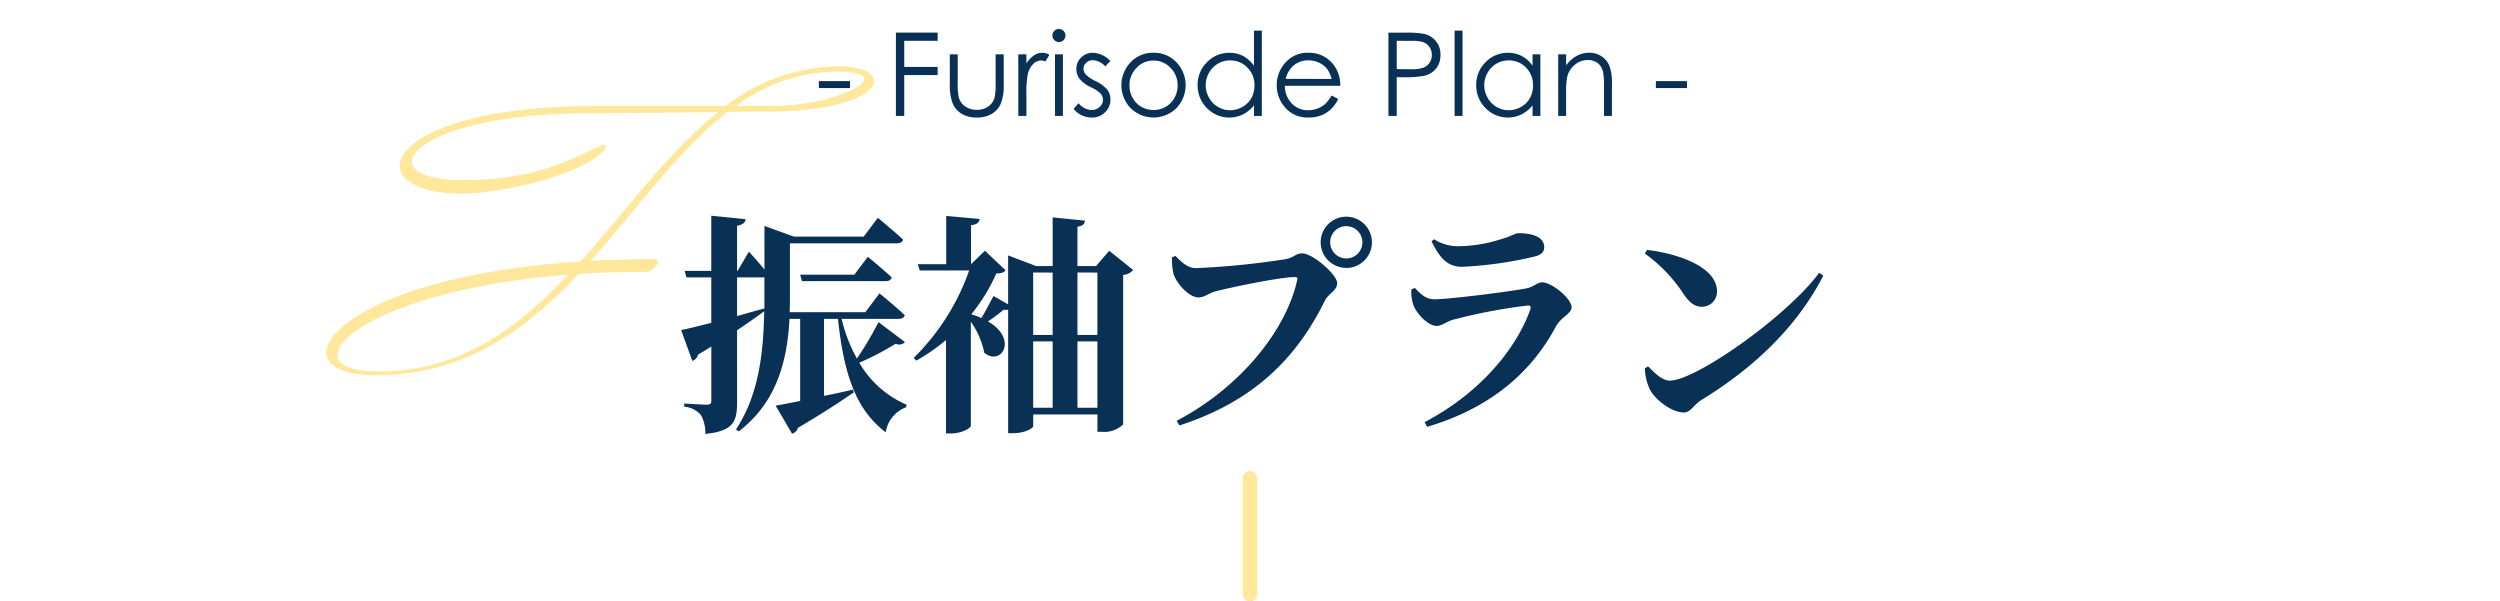 <svg xmlns="http://www.w3.org/2000/svg" xmlns:xlink="http://www.w3.org/1999/xlink" width="345" height="83" viewBox="0 0 345 83"><defs><style>.a{fill:#fff;stroke:#707070;}.b,.e{fill:none;}.c{clip-path:url(#a);}.d{fill:#ffe79c;}.e{stroke:#ffe79c;stroke-linecap:round;stroke-width:2px;}.f{fill:#093055;}</style><clipPath id="a"><rect class="a" width="110" height="82" transform="translate(446 4)"/></clipPath></defs><rect class="b" width="345" height="82"/><g class="c" transform="translate(-431 -4)"><path class="d" d="M18.912-28.9C13.92-26.5,8.976-24.144-.144-24.144c-4.656,0-7.008-1.1-7.008-2.544,0-2.688,8.064-6.672,24.432-6.672,4.512,0,12.048-.1,17.856-.192-6.864,5.424-12.624,13.536-19.008,20.64C-7.728-11.376-18.96-4.464-18.96-.384c0,1.872,2.3,3.168,6.816,3.168C.144,2.784,8.592-3.5,15.84-11.184c2.784-.192,5.76-.288,8.88-.288h.48a1.242,1.242,0,0,0,.864-.336c.336-.288.768-.72.768-1.056,0-.192-.144-.336-.576-.384-3.072,0-6,.1-8.736.24,6.48-7.2,12.1-15.312,18.912-20.544,2.256-.048,4.176-.048,5.424-.048,10.176,0,14.784-2.4,14.784-4.224,0-1.1-1.728-2.016-4.9-2.016a25.746,25.746,0,0,0-15.6,5.472H18.1c-18.624,0-26.928,4.7-26.928,8.256,0,2.112,3.024,3.84,8.544,3.84,4.944,0,15.312-2.208,19.2-5.52.336-.288.672-.576.672-.864,0-.192-.1-.384-.288-.384A.959.959,0,0,0,18.912-28.9ZM-11.712,2.256c-3.84,0-5.712-.912-5.712-2.3,0-3.408,11.232-9.456,31.824-11.04C7.392-3.648-.528,2.256-11.712,2.256ZM51.552-39.12c2.592,0,3.7.432,3.7,1.008,0,1.392-5.952,3.744-12.912,3.744h-4.8A23.7,23.7,0,0,1,51.552-39.12Z" transform="translate(495 53)"/></g><g transform="translate(0.001 -0.5)"><line class="e" y2="16" transform="translate(172.5 66.5)"/><path class="f" d="M104.5,22.568c-1.248.352-2.528.7-3.744,1.056V18.28h3.424a1.2,1.2,0,0,0,.352-.032v4.416Zm15.776,1.888A47.115,47.115,0,0,1,117.3,29.48a21.146,21.146,0,0,1-2.112-5.472H123c.48,0,.8-.16.9-.512-1.312-1.248-3.488-3.008-3.488-3.008l-1.952,2.592H108.02c.032-.8.032-1.568.032-2.3v-7.2h14.72c.48,0,.8-.16.9-.512-1.312-1.216-3.488-3.008-3.488-3.008l-1.952,2.592H108.6l-4.064-1.472v6.016c-.9-1.12-2.144-2.464-2.144-2.464l-1.568,2.656h-.064v-6.24c.8-.128,1.12-.448,1.184-.9L97.2,9.768v7.616h-3.68l.256.9H97.2v6.272c-1.824.448-3.3.832-4.16.992L94.58,29.8a1.212,1.212,0,0,0,.8-.864c.64-.384,1.248-.736,1.824-1.12V35.3c0,.416-.16.544-.64.544-.544,0-3.1-.16-3.1-.16v.448A3.285,3.285,0,0,1,95.8,37.32a5.122,5.122,0,0,1,.576,2.56c3.9-.384,4.384-1.76,4.384-4.32V25.576c1.536-1.024,2.784-1.92,3.744-2.624-.1,5.568-.7,11.488-3.9,16.32l.384.256c5.472-4.16,6.72-10.208,7.008-15.52h1.472V35.336c-1.44.288-2.624.512-3.392.64l2.272,3.872a1.121,1.121,0,0,0,.8-.8c3.584-2.112,6.048-3.744,7.712-4.9l-.1-.384c-1.344.32-2.72.608-4,.864V24.008h1.92c.832,7.68,2.464,12.512,6.592,15.648a4.411,4.411,0,0,1,2.816-3.456l.064-.352a13.873,13.873,0,0,1-6.528-5.792,39.024,39.024,0,0,0,5.024-2.624,1.076,1.076,0,0,0,1.28-.224ZM109.46,17.9l.256.9h11.52c.448,0,.768-.16.864-.512-1.248-1.184-3.3-2.848-3.3-2.848L116.948,17.9Zm38.272,18.368V27.112h2.752v9.152Zm-6.112-9.152h2.688v9.152H141.62Zm2.688-9.5v8.608H141.62V17.608Zm6.176,0v8.608h-2.752V17.608Zm1.632-3.008-1.824,2.112h-2.56v-5.44c.768-.1.992-.384,1.024-.832l-4.448-.448v6.72h-2.272l-3.872-1.472v6.752l-2.016-1.152c-.576,1.088-1.152,2.176-1.664,3.04a11.892,11.892,0,0,0-1.408-.512,24.968,24.968,0,0,0,3.456-5.632c.736-.032,1.056-.128,1.28-.448L134.964,14.6l-1.92,1.856V11.08c.864-.1,1.12-.416,1.184-.864L129.62,9.8v6.656h-3.936l.288.864h6.816a31.646,31.646,0,0,1-7.648,12.064l.352.384a26.665,26.665,0,0,0,4.1-2.848v12.9h.608c1.7,0,2.816-.8,2.816-1.056V24.392a11.227,11.227,0,0,1,1.856,4.288c2.336,1.92,4.736-1.888.512-4.32a25.706,25.706,0,0,0,2.176-1.632,1.294,1.294,0,0,0,.608,0V39.784h.608c1.792,0,2.848-.736,2.848-.96V37.192h8.864v2.4h.608a3.763,3.763,0,0,0,2.944-1.024V17.928a1.862,1.862,0,0,0,1.376-.672Zm32.7,2.368a3.536,3.536,0,1,0-3.52-3.552A3.524,3.524,0,0,0,184.82,16.968Zm0-5.76a2.224,2.224,0,1,1-2.208,2.208A2.219,2.219,0,0,1,184.82,11.208Zm-23.584,4.1-.448.192a8.6,8.6,0,0,0,.192,2.24c.32,1.184,2.048,3.3,3.488,3.3.736,0,1.536-.64,2.272-.832,1.824-.48,8.9-1.984,11.04-1.984.224,0,.352.1.288.384-1.536,7.008-7.9,14.88-16.64,19.456l.384.64c10.368-3.36,16.224-9.408,20.064-17.216.512-1.024,1.7-1.376,1.7-2.432,0-1.152-3.36-4.1-4.832-4.1-.9,0-.96.512-2.272.8A110.16,110.16,0,0,1,164.116,17C162.932,17,162.132,16.2,161.236,15.3Zm32.832,6.72c.32.992,1.92,2.944,3.264,2.944.7,0,1.312-.608,2.272-.864a75.425,75.425,0,0,1,10.24-1.952c.384-.032.512.128.384.544-1.824,5.184-6.72,11.424-14.592,15.552l.352.64c9.472-2.784,14.784-8.224,17.76-13.824.7-1.312,2.176-1.792,2.176-2.656,0-1.248-2.752-3.456-4.064-3.456-.7,0-1.152.672-2.336.864-2.432.448-10.528,1.472-12.48,1.472-1.216,0-1.824-.608-2.752-1.568l-.48.224A5.723,5.723,0,0,0,194.068,22.024Zm18.08-7.936c0-1.28-1.408-1.92-3.552-1.92-.448,0-.928.416-2.528.864a19.46,19.46,0,0,1-5.6.928,6.06,6.06,0,0,1-3.52-.96l-.352.288c1.152,2.336,2.208,3.52,4.224,3.52a53.66,53.66,0,0,0,9.952-1.408C211.8,15.176,212.148,14.728,212.148,14.088Zm13.888.9a20.521,20.521,0,0,1,5.376,5.632c.8,1.12,1.472,1.7,2.5,1.7a2.07,2.07,0,0,0,2.08-2.144c0-3.3-5.248-5.184-9.664-5.7Zm3.488,17.536c-1.152,0-2.272-1.216-3.04-1.984l-.448.288a7.225,7.225,0,0,0,.7,2.912c.64,1.28,2.88,3.168,4.7,3.168.928,0,1.344-1.056,2.368-1.7,7.424-4.544,13.248-10.176,16.864-17.184l-.576-.384C245.492,23.816,232.98,32.52,229.524,32.52Z" transform="translate(0.956 20.5)"/><path class="f" d="M112.6,11.2h4.3v.953h-4.3Zm10.633-6.7h5.758V5.633h-4.609v3.6h4.609v1.125h-4.609V16H123.23ZM130.668,7.5h1.094v3.969a8.469,8.469,0,0,0,.156,2,2.23,2.23,0,0,0,.9,1.234,2.72,2.72,0,0,0,1.577.453,2.662,2.662,0,0,0,1.553-.441,2.258,2.258,0,0,0,.88-1.16,8.193,8.193,0,0,0,.164-2.086V7.5h1.117v4.172a6.6,6.6,0,0,1-.41,2.648,3.133,3.133,0,0,1-1.234,1.395,3.9,3.9,0,0,1-2.066.5,3.942,3.942,0,0,1-2.074-.5,3.108,3.108,0,0,1-1.242-1.406,6.869,6.869,0,0,1-.41-2.715Zm9.453,0h1.117V8.742a3.922,3.922,0,0,1,1.055-1.1,2.08,2.08,0,0,1,1.156-.363,2,2,0,0,1,.969.289l-.57.922a1.521,1.521,0,0,0-.578-.148,1.581,1.581,0,0,0-1.055.449,2.84,2.84,0,0,0-.773,1.395,13.373,13.373,0,0,0-.2,2.938V16h-1.117ZM145.727,4a.9.9,0,0,1,.638,1.539.867.867,0,0,1-.638.266.905.905,0,0,1-.895-.9.875.875,0,0,1,.264-.641A.858.858,0,0,1,145.727,4Zm-.543,3.5h1.094V16h-1.094Zm7.641.93-.7.727a2.527,2.527,0,0,0-1.715-.852,1.3,1.3,0,0,0-.913.352,1.086,1.086,0,0,0-.38.82,1.215,1.215,0,0,0,.313.789,4.4,4.4,0,0,0,1.315.9,4.911,4.911,0,0,1,1.66,1.219,2.22,2.22,0,0,1,.431,1.336,2.4,2.4,0,0,1-.736,1.773,2.511,2.511,0,0,1-1.839.727,3.213,3.213,0,0,1-1.4-.32,3.05,3.05,0,0,1-1.107-.883l.688-.781a2.391,2.391,0,0,0,1.778.945,1.6,1.6,0,0,0,1.12-.422,1.3,1.3,0,0,0,.462-.992,1.271,1.271,0,0,0-.305-.836,4.91,4.91,0,0,0-1.378-.906,4.415,4.415,0,0,1-1.566-1.172,2.207,2.207,0,0,1-.415-1.32,2.147,2.147,0,0,1,.661-1.609,2.3,2.3,0,0,1,1.671-.641A3.462,3.462,0,0,1,152.824,8.43Zm5.961-1.148A4.21,4.21,0,0,1,162.041,8.7a4.564,4.564,0,0,1-.067,6.184,4.493,4.493,0,0,1-6.386,0,4.554,4.554,0,0,1-.067-6.176A4.208,4.208,0,0,1,158.785,7.281Zm0,1.07a3.156,3.156,0,0,0-2.344,1.008,3.368,3.368,0,0,0-.98,2.438,3.457,3.457,0,0,0,.447,1.719,3.166,3.166,0,0,0,1.207,1.23,3.433,3.433,0,0,0,3.34,0,3.166,3.166,0,0,0,1.207-1.23,3.457,3.457,0,0,0,.447-1.719,3.362,3.362,0,0,0-.984-2.437A3.159,3.159,0,0,0,158.781,8.352Zm14.941-4.133V16h-1.078V14.539A4.688,4.688,0,0,1,171.1,15.8a4.31,4.31,0,0,1-4.953-.887,4.388,4.388,0,0,1-1.277-3.184,4.307,4.307,0,0,1,1.289-3.141,4.2,4.2,0,0,1,3.1-1.3,4.011,4.011,0,0,1,1.895.445,4.311,4.311,0,0,1,1.488,1.336V4.219Zm-4.371,4.117a3.3,3.3,0,0,0-2.915,1.709,3.444,3.444,0,0,0,0,3.434,3.353,3.353,0,0,0,1.237,1.276,3.232,3.232,0,0,0,1.666.457,3.415,3.415,0,0,0,1.7-.453,3.165,3.165,0,0,0,1.237-1.225,3.5,3.5,0,0,0,.433-1.74,3.383,3.383,0,0,0-.972-2.466A3.218,3.218,0,0,0,169.352,8.336Zm14,4.844.922.484A5.027,5.027,0,0,1,183.23,15.1a4.161,4.161,0,0,1-1.337.832,4.664,4.664,0,0,1-1.681.285,4.063,4.063,0,0,1-3.253-1.363,4.6,4.6,0,0,1-1.173-3.082,4.544,4.544,0,0,1,.993-2.883,4.06,4.06,0,0,1,3.37-1.609A4.193,4.193,0,0,1,183.62,8.93a4.6,4.6,0,0,1,.938,2.906H176.91a3.461,3.461,0,0,0,.946,2.428,3.019,3.019,0,0,0,2.261.947,3.634,3.634,0,0,0,1.263-.226,3.322,3.322,0,0,0,1.044-.6A5.1,5.1,0,0,0,183.355,13.18Zm0-2.289a3.628,3.628,0,0,0-.638-1.4,3.016,3.016,0,0,0-1.107-.844,3.39,3.39,0,0,0-1.447-.32,3.117,3.117,0,0,0-2.151.8,3.636,3.636,0,0,0-.993,1.758ZM191.2,4.508h2.289a13.179,13.179,0,0,1,2.656.172,2.947,2.947,0,0,1,1.609,1,2.869,2.869,0,0,1,.625,1.895,2.9,2.9,0,0,1-.609,1.895,3,3,0,0,1-1.68,1,14.847,14.847,0,0,1-2.922.188h-.82V16H191.2Zm1.148,1.125v3.9l1.945.023a5.088,5.088,0,0,0,1.727-.214,1.77,1.77,0,0,0,.859-.694,1.921,1.921,0,0,0,.313-1.072,1.9,1.9,0,0,0-.312-1.056,1.724,1.724,0,0,0-.824-.682,4.96,4.96,0,0,0-1.676-.2Zm7.984-1.414h1.094V16h-1.094ZM212.168,7.5V16H211.09V14.539a4.688,4.688,0,0,1-1.543,1.258,4.31,4.31,0,0,1-4.953-.887,4.388,4.388,0,0,1-1.277-3.184,4.307,4.307,0,0,1,1.289-3.141,4.2,4.2,0,0,1,3.1-1.3,4.011,4.011,0,0,1,1.895.445,4.311,4.311,0,0,1,1.488,1.336V7.5Zm-4.371.836a3.3,3.3,0,0,0-2.915,1.709,3.444,3.444,0,0,0,0,3.434,3.353,3.353,0,0,0,1.237,1.276,3.232,3.232,0,0,0,1.666.457,3.415,3.415,0,0,0,1.7-.453,3.165,3.165,0,0,0,1.237-1.225,3.5,3.5,0,0,0,.433-1.74,3.383,3.383,0,0,0-.972-2.466A3.218,3.218,0,0,0,207.8,8.336Zm6.832-.836h1.094V9.023a4.572,4.572,0,0,1,1.453-1.309,3.571,3.571,0,0,1,1.734-.434,3.014,3.014,0,0,1,1.691.484,2.885,2.885,0,0,1,1.09,1.3,6.9,6.9,0,0,1,.352,2.555V16h-1.094V11.945a9.99,9.99,0,0,0-.122-1.961,2.154,2.154,0,0,0-.729-1.27,2.2,2.2,0,0,0-1.406-.426,2.7,2.7,0,0,0-1.778.656,3.074,3.074,0,0,0-1.035,1.625,11.3,11.3,0,0,0-.156,2.313V16h-1.094Zm13.477,3.7h4.3v.953h-4.3Z" transform="translate(0.402 0.5)"/></g></svg>